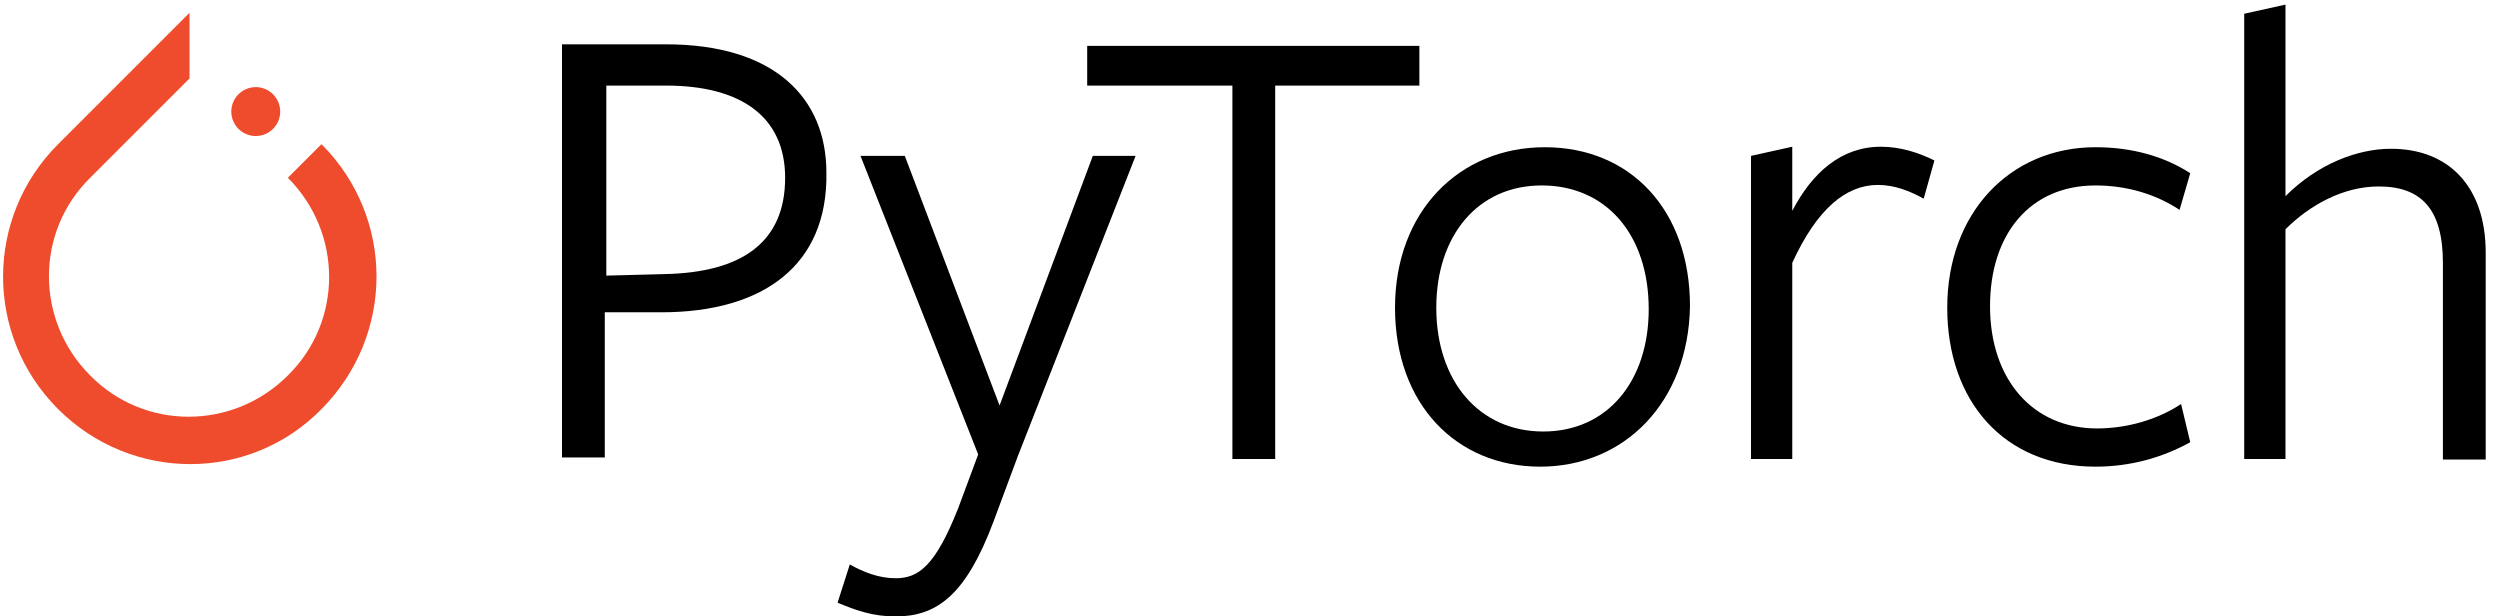 <?xml version="1.0" encoding="UTF-8"?>
<svg xmlns="http://www.w3.org/2000/svg" width="146" height="36" viewBox="0 0 146 36" fill="none">
  <g clip-path="url(#clip0_2894_1243)">
    <path d="M18.775 8.42L16.811 10.383C20.024 13.597 20.024 18.773 16.811 21.927C13.598 25.14 8.421 25.14 5.267 21.927C2.054 18.714 2.054 13.537 5.267 10.383L10.355 5.296L11.069 4.582V0.744L3.393 8.42C-0.891 12.704 -0.891 19.607 3.393 23.891C7.677 28.175 14.58 28.175 18.775 23.891C23.059 19.577 23.059 12.704 18.775 8.42Z" fill="#EE4C2C"></path>
    <path d="M16.364 6.516C16.364 7.304 15.725 7.944 14.936 7.944C14.147 7.944 13.508 7.304 13.508 6.516C13.508 5.727 14.147 5.088 14.936 5.088C15.725 5.088 16.364 5.727 16.364 6.516Z" fill="#EE4C2C"></path>
    <path d="M38.622 18.238H35.319V26.717H32.82V2.588H38.89C45.227 2.588 48.262 5.712 48.262 10.086C48.351 15.471 44.602 18.238 38.622 18.238ZM38.89 4.998C38.622 4.998 35.409 4.998 35.409 4.998V16.096L38.8 16.007C43.352 15.917 45.852 14.132 45.852 10.383C45.852 6.873 43.352 4.998 38.89 4.998Z" fill="black"></path>
    <path d="M59.446 26.628L58.018 30.466C56.412 34.75 54.716 36 52.306 36C50.967 36 49.985 35.643 48.914 35.197L49.628 32.965C50.431 33.412 51.324 33.769 52.306 33.769C53.645 33.769 54.627 33.054 55.965 29.663L57.126 26.539L50.253 9.104H52.841L58.375 23.683L63.82 9.104H66.319L59.446 26.628Z" fill="black"></path>
    <path d="M74.471 4.998V26.807H71.972V4.998H63.492V2.678H82.891V4.998C82.861 4.998 74.471 4.998 74.471 4.998Z" fill="black"></path>
    <path d="M89.948 27.253C85.039 27.253 81.469 23.593 81.469 17.97C81.469 12.347 85.218 8.598 90.216 8.598C95.214 8.598 98.695 12.258 98.695 17.881C98.606 23.504 94.857 27.253 89.948 27.253ZM90.037 10.83C86.289 10.83 83.879 13.775 83.879 17.97C83.879 22.255 86.378 25.2 90.127 25.2C93.875 25.2 96.285 22.255 96.285 18.059C96.285 13.686 93.786 10.83 90.037 10.83Z" fill="black"></path>
    <path d="M104.668 26.807H102.258V9.104L104.668 8.569V12.317C105.828 10.086 107.524 8.569 109.845 8.569C111.005 8.569 112.076 8.926 112.969 9.372L112.344 11.603C111.54 11.157 110.648 10.8 109.666 10.8C107.792 10.8 106.096 12.228 104.668 15.352V26.807Z" fill="black"></path>
    <path d="M122.377 27.253C117.021 27.253 113.719 23.415 113.719 17.97C113.719 12.436 117.378 8.598 122.377 8.598C124.519 8.598 126.393 9.134 127.91 10.116L127.286 12.258C125.947 11.365 124.251 10.83 122.377 10.83C118.539 10.83 116.218 13.686 116.218 17.881C116.218 22.165 118.717 25.021 122.466 25.021C124.251 25.021 126.036 24.486 127.375 23.593L127.91 25.825C126.304 26.717 124.429 27.253 122.377 27.253Z" fill="black"></path>
    <path d="M142.666 26.807V15.352C142.666 12.228 141.416 10.889 138.917 10.889C136.864 10.889 134.901 11.96 133.472 13.389V26.807H131.062V0.803L133.472 0.268V11.455C135.347 9.58 137.667 8.688 139.631 8.688C143.023 8.688 145.165 10.919 145.165 14.757V26.836H142.666V26.807Z" fill="black"></path>
  </g>
  <defs>
    <clipPath id="clip0_2894_1243">
      <rect width="145.19" height="36" fill="white"></rect>
    </clipPath>
  </defs>
</svg>
